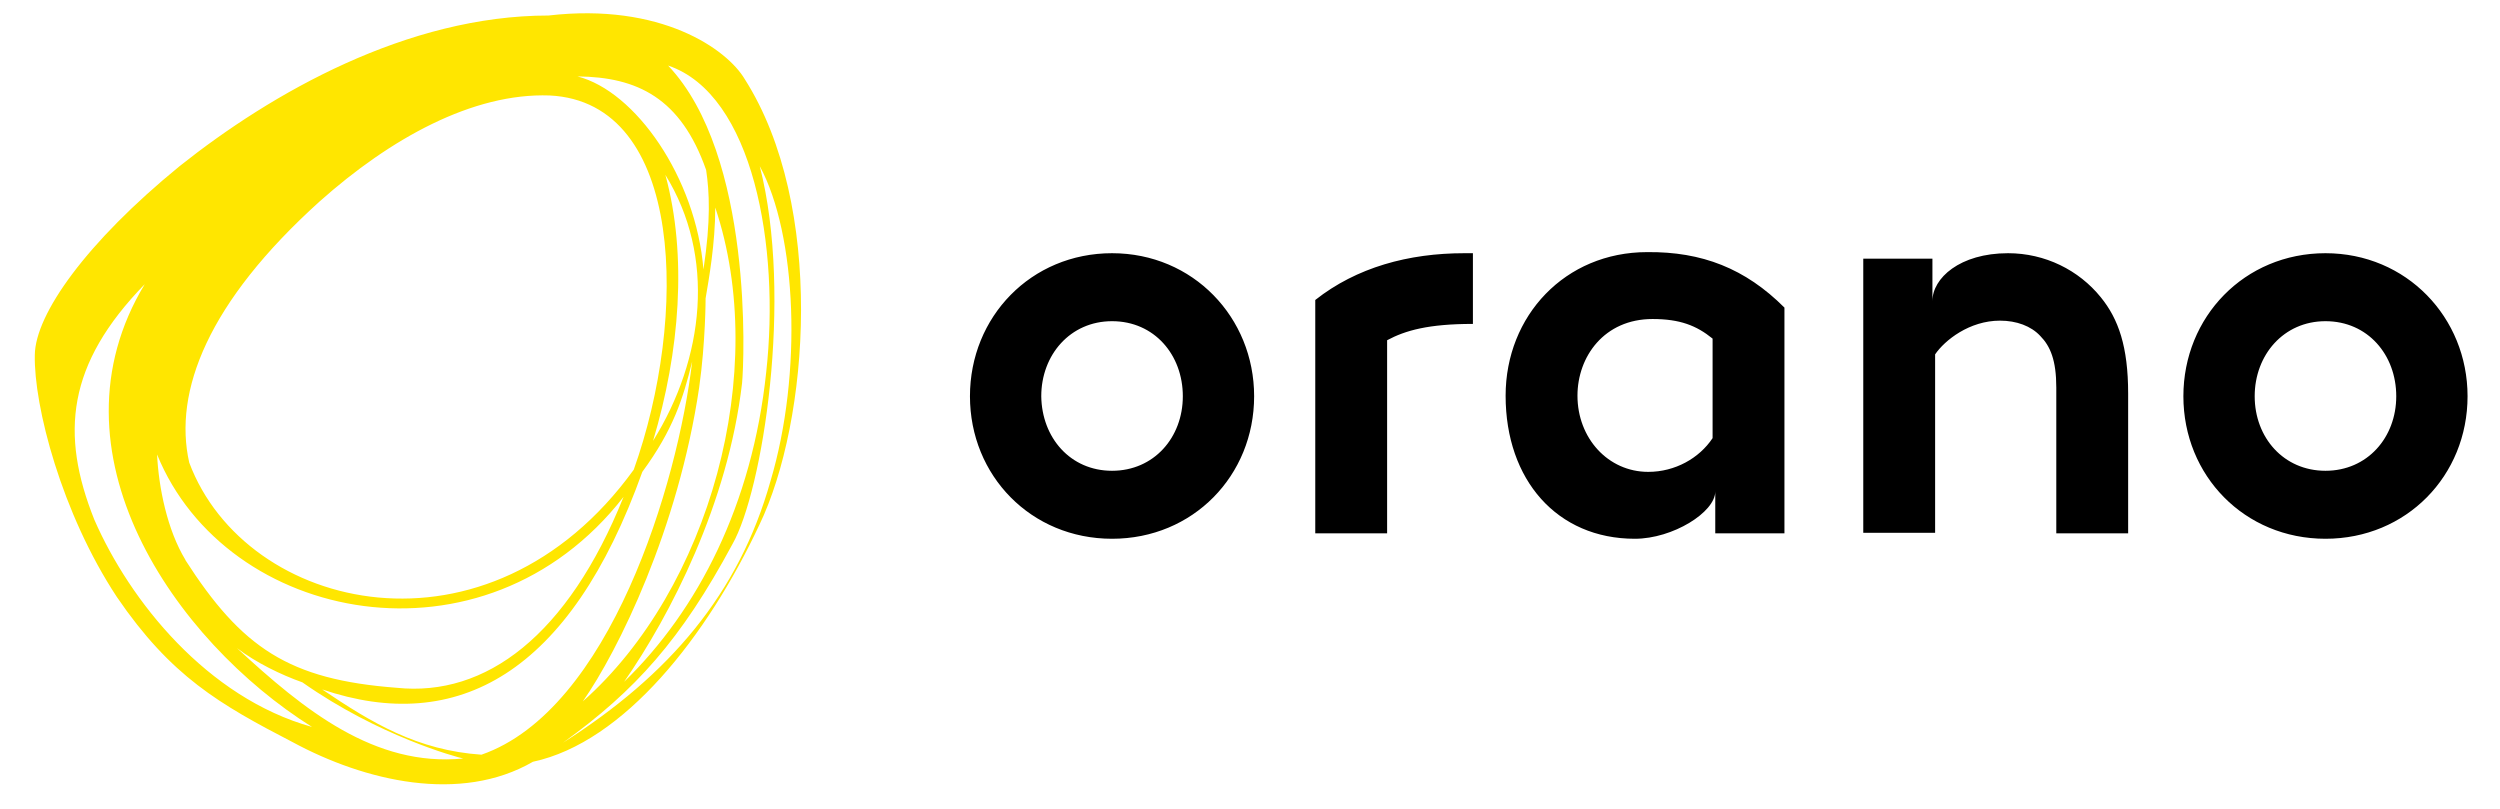 <svg width="170" height="55" viewBox="0 0 170 55" fill="none" xmlns="http://www.w3.org/2000/svg">
<g clip-path="url(#clip0_837_3944)">
<path d="M38.282 50.506C43.204 46.955 46.304 43.515 49.804 37.006C51.846 33.418 53.961 20.251 51.664 11.3C54.179 15.923 54.581 25.392 52.393 32.715C50.242 40.371 45.538 45.883 38.282 50.506ZM32.74 51.319C28.401 51.024 25.302 49.174 21.911 46.881C31.063 49.988 38.756 45.846 43.678 32.087C45.793 29.201 46.45 27.093 47.069 24.578C46.085 32.937 41.454 48.287 32.74 51.319ZM16.113 44.07C17.426 45.069 19.103 45.883 20.562 46.4C25.776 50.062 30.99 51.467 31.5 51.578C25.484 52.17 20.671 48.287 16.113 44.07ZM9.842 19.326C2.951 30.718 11.847 43.552 21.218 49.433C14.072 47.436 8.821 40.852 6.415 35.341C4.081 29.497 4.555 24.763 9.842 19.326ZM42.402 33.788C38.61 43.219 33.032 47.399 26.979 46.77C19.65 46.215 16.442 44.07 12.577 38.041C12.577 38.041 12.577 38.078 12.613 38.078C11.373 36.044 10.79 33.159 10.681 30.903C15.348 42.369 32.922 45.956 42.402 33.788ZM21.729 13.704C26.541 9.414 32.157 6.307 37.371 6.492C46.595 6.936 46.778 21.619 43.095 31.939C33.25 45.55 16.697 41.666 12.868 31.458C11.774 26.612 14.144 20.547 21.729 13.704ZM44.408 29.978C46.231 23.912 46.741 17.366 45.246 11.892C48.674 17.44 47.908 24.356 44.408 29.978ZM48.017 11.559C48.236 13.038 48.346 14.962 47.835 18.327C47.325 12.077 43.204 6.196 39.267 5.197C43.35 5.234 46.304 6.677 48.017 11.559ZM47.543 26.354C47.981 23.247 47.981 20.288 47.981 20.288C48.2 18.993 48.637 16.589 48.637 14.111C52.356 25.207 48.273 40.039 39.631 47.695C42.038 44.255 46.121 35.97 47.543 26.354ZM42.439 46.363C45.574 41.851 49.512 34.232 50.46 26.058C50.606 24.578 51.226 10.56 45.429 4.457C51.226 6.418 53.049 16.774 52.101 25.318C51.153 34.306 47.471 41.481 42.439 46.363ZM50.643 5.382C49.439 3.348 44.955 0.167 37.298 1.055C27.708 1.055 18.483 6.307 12.212 11.3C5.868 16.478 2.404 21.36 2.367 24.134C2.294 27.611 4.19 34.897 7.946 40.593C11.629 45.993 14.91 47.88 19.905 50.469C24.828 53.132 31.318 54.648 36.24 51.8C42.439 50.469 48.09 43.256 51.627 35.711C55.054 28.61 56.112 13.963 50.643 5.382Z" fill="#FFE600"/>
<path d="M75.619 32.013C78.463 32.013 80.432 29.756 80.432 26.945C80.432 24.134 78.499 21.841 75.619 21.841C72.775 21.841 70.806 24.134 70.806 26.945C70.842 29.756 72.775 32.013 75.619 32.013ZM75.619 17.218C81.125 17.218 85.281 21.582 85.281 26.945C85.281 32.345 81.125 36.636 75.619 36.636C70.113 36.636 65.957 32.345 65.957 26.945C65.957 21.545 70.113 17.218 75.619 17.218ZM100.158 17.218V22.026C97.131 22.026 95.564 22.47 94.324 23.136V36.266H89.438V20.399C92.246 18.18 95.782 17.218 99.574 17.218H100.158ZM131.405 20.473C131.405 18.919 133.265 17.218 136.547 17.218C139.062 17.218 141.359 18.364 142.854 20.214C144.058 21.693 144.714 23.58 144.714 26.76V36.266H139.828V26.354C139.828 24.504 139.427 23.543 138.734 22.84C138.114 22.174 137.13 21.804 136 21.804C133.921 21.804 132.244 23.136 131.588 24.097V36.229H126.702V17.588H131.405V20.473ZM158.132 32.013C160.976 32.013 162.945 29.756 162.945 26.945C162.945 24.134 161.012 21.841 158.132 21.841C155.288 21.841 153.319 24.134 153.319 26.945C153.319 29.756 155.288 32.013 158.132 32.013ZM158.132 17.218C163.638 17.218 167.794 21.582 167.794 26.945C167.794 32.345 163.638 36.636 158.132 36.636C152.626 36.636 148.47 32.345 148.47 26.945C148.47 21.545 152.626 17.218 158.132 17.218ZM116.456 23.025C115.362 22.137 114.232 21.693 112.372 21.693C109.091 21.693 107.268 24.245 107.268 26.908C107.268 29.793 109.346 32.087 112.081 32.087C113.904 32.087 115.545 31.162 116.456 29.793V23.025ZM121.342 20.917V36.266H116.638V33.418C116.638 34.824 113.758 36.636 111.169 36.636C105.882 36.636 102.382 32.641 102.382 26.908C102.382 21.471 106.429 17.144 112.008 17.144C115.727 17.107 118.68 18.253 121.342 20.917Z" fill="black"/>
</g>
<defs>
<clipPath id="clip0_837_3944">
<rect width="169.86" height="53.835" fill="white" transform="translate(0.15 0.2)"/>
</clipPath>
</defs>
</svg>
